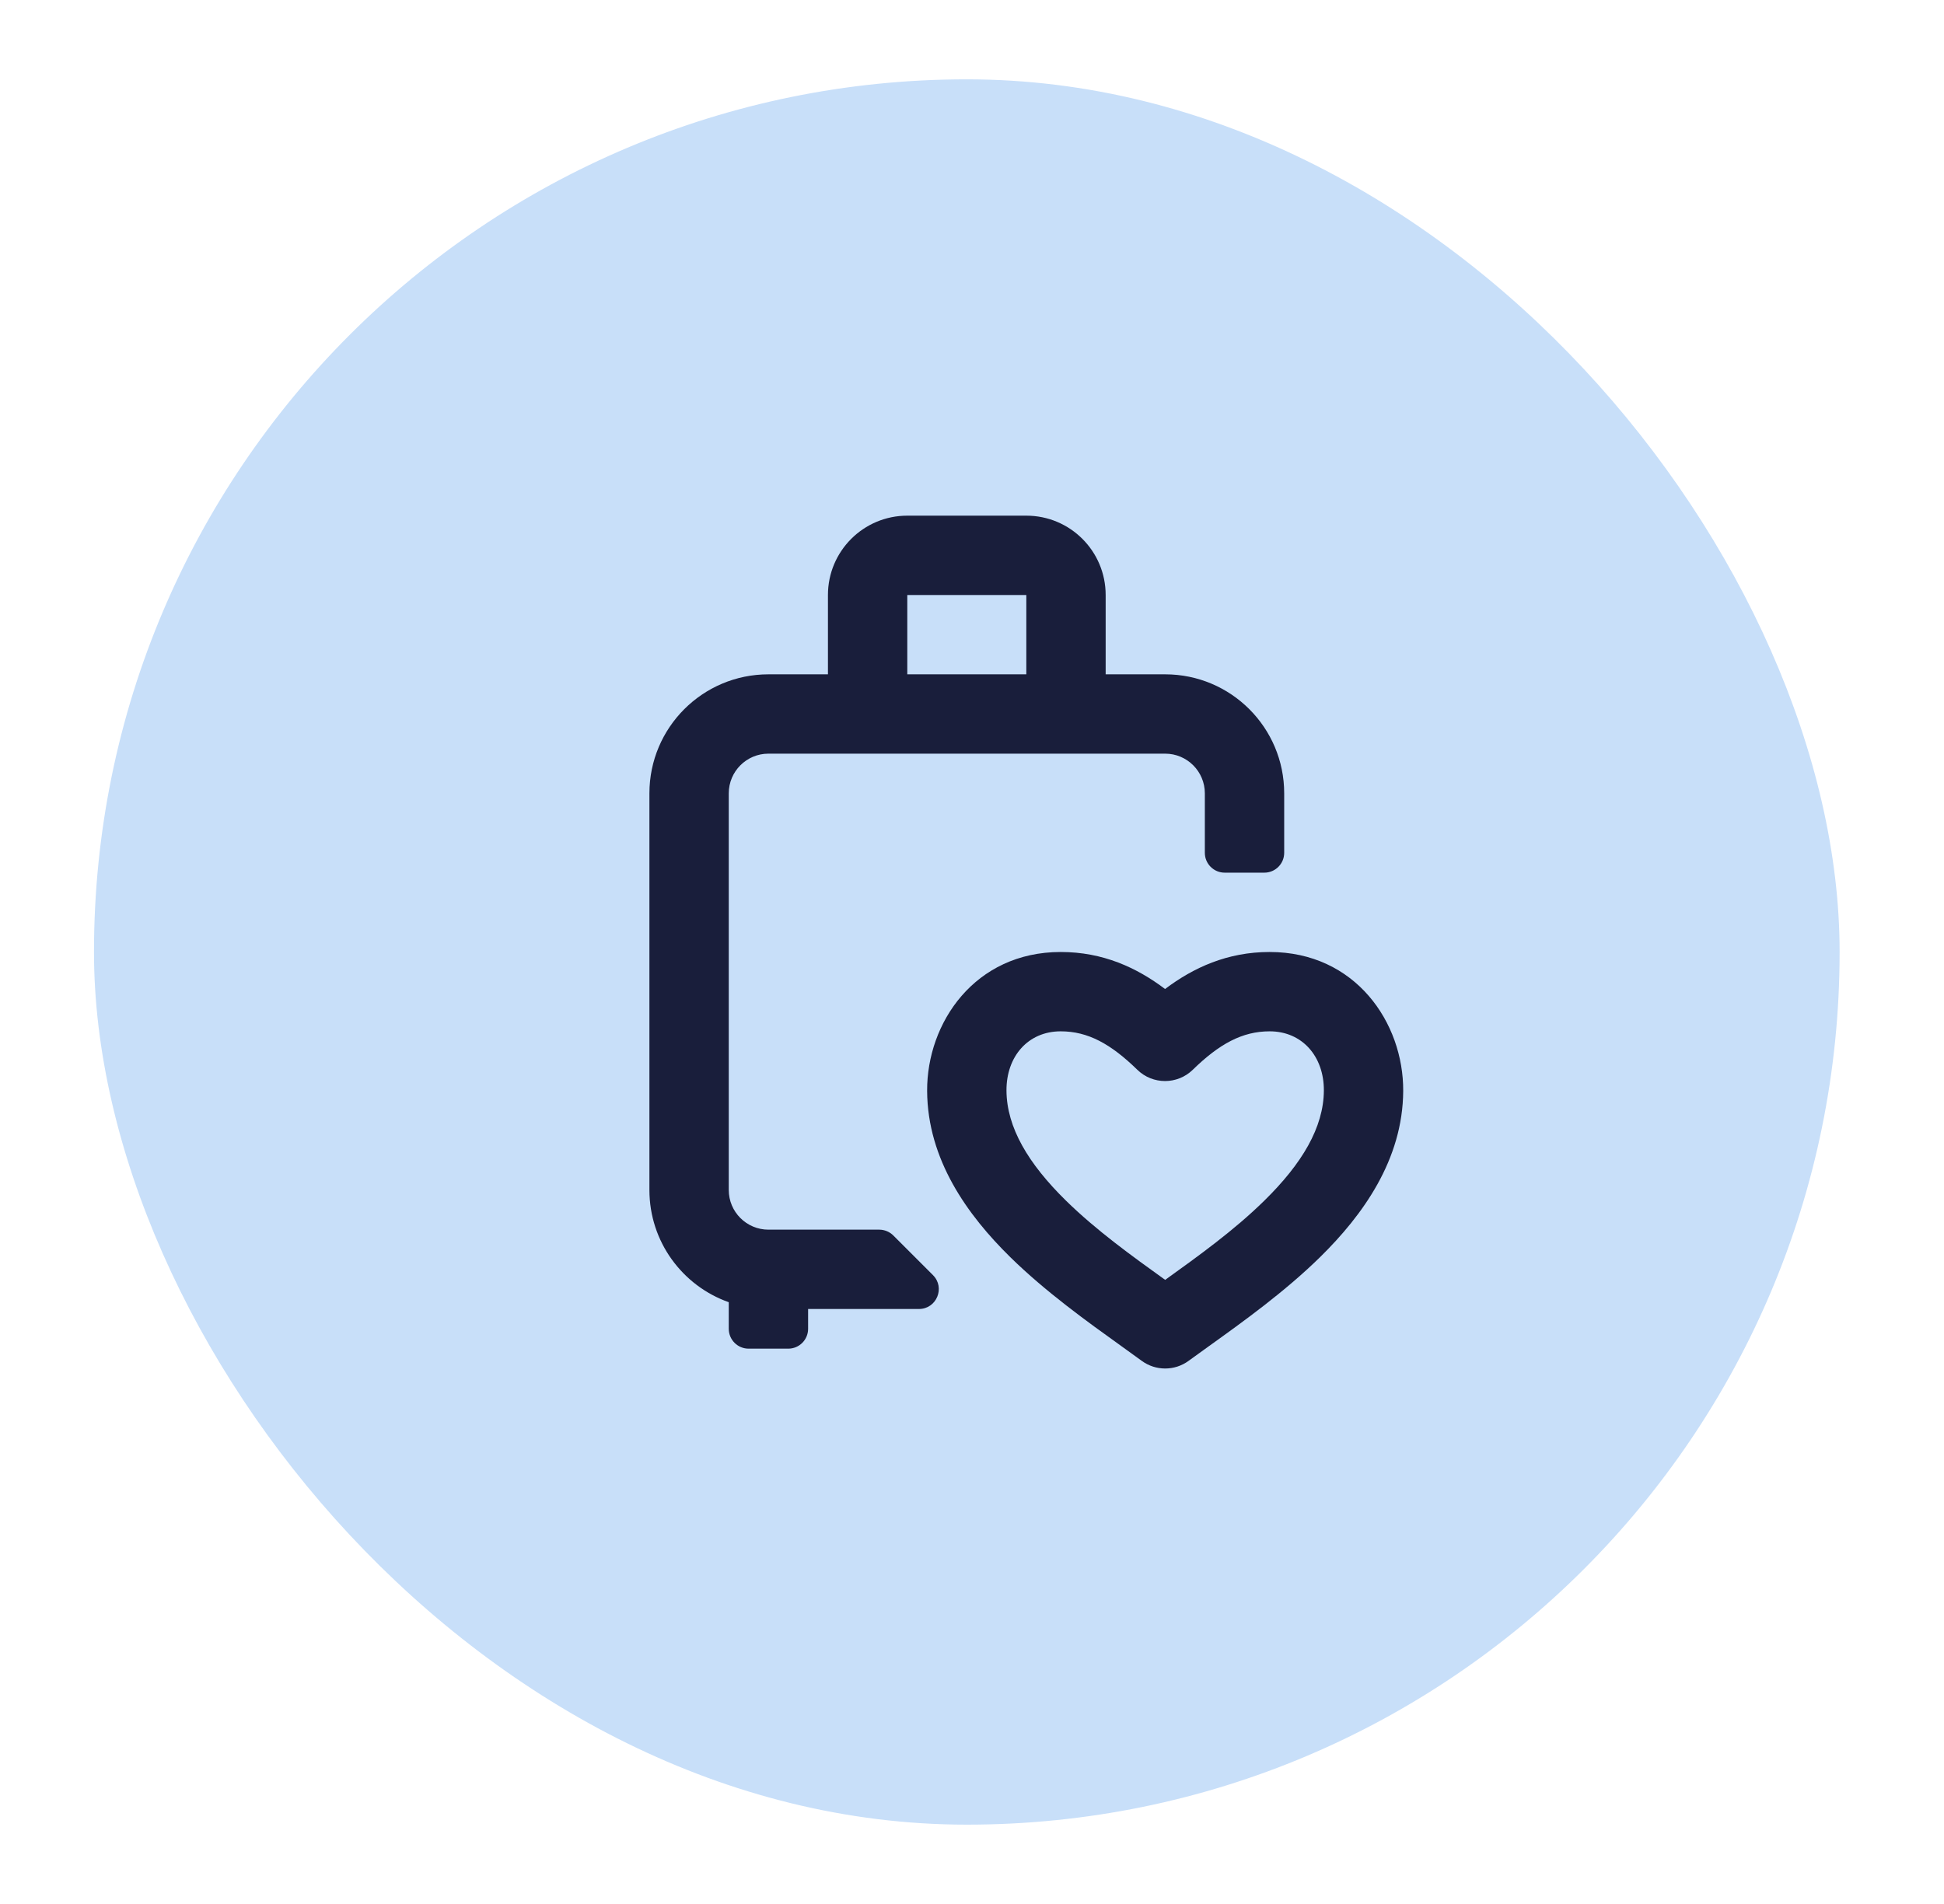 <svg width="49" height="48" viewBox="0 0 49 48" fill="none" xmlns="http://www.w3.org/2000/svg">
<rect x="2.369" y="2" width="44" height="44" rx="22" fill="#C8DFF9"/>
<path fill-rule="evenodd" clip-rule="evenodd" d="M22.869 13C21.765 13 20.869 13.895 20.869 15V17H19.369C17.712 17 16.369 18.343 16.369 20V30C16.369 31.306 17.204 32.417 18.369 32.829V33.5C18.369 33.776 18.593 34 18.869 34H19.869C20.145 34 20.369 33.776 20.369 33.5V33H23.162C23.608 33 23.831 32.461 23.516 32.146L22.516 31.146C22.422 31.053 22.295 31 22.162 31H19.369C18.817 31 18.369 30.552 18.369 30V20C18.369 19.448 18.817 19 19.369 19H29.369C29.921 19 30.369 19.448 30.369 20V21.5C30.369 21.776 30.593 22 30.869 22H31.869C32.145 22 32.369 21.776 32.369 21.5V20C32.369 18.343 31.026 17 29.369 17H27.869V15C27.869 13.895 26.974 13 25.869 13H22.869ZM25.869 17V15H22.869V17H25.869Z" fill="#191E3B"/>
<path fill-rule="evenodd" clip-rule="evenodd" d="M32.002 24C30.937 24 30.081 24.394 29.366 24.933C28.654 24.395 27.801 24 26.736 24C24.571 24 23.361 25.784 23.369 27.502C23.378 29.237 24.388 30.635 25.466 31.694C26.351 32.563 27.41 33.323 28.255 33.929C28.441 34.062 28.617 34.189 28.778 34.307C29.13 34.565 29.608 34.565 29.96 34.307C30.121 34.189 30.296 34.063 30.482 33.93C31.327 33.324 32.387 32.563 33.272 31.694C34.35 30.635 35.36 29.237 35.369 27.502C35.377 25.784 34.167 24 32.002 24ZM30.064 26.97C30.732 26.318 31.312 26 32.002 26C32.825 26 33.373 26.634 33.369 27.492C33.364 28.425 32.817 29.337 31.87 30.267C31.108 31.016 30.209 31.662 29.369 32.266C28.529 31.662 27.63 31.016 26.867 30.267C25.92 29.337 25.374 28.425 25.369 27.492C25.365 26.634 25.912 26 26.736 26C27.424 26 27.998 26.317 28.668 26.97C29.056 27.348 29.676 27.348 30.064 26.97Z" fill="#191E3B"/>
</svg>
